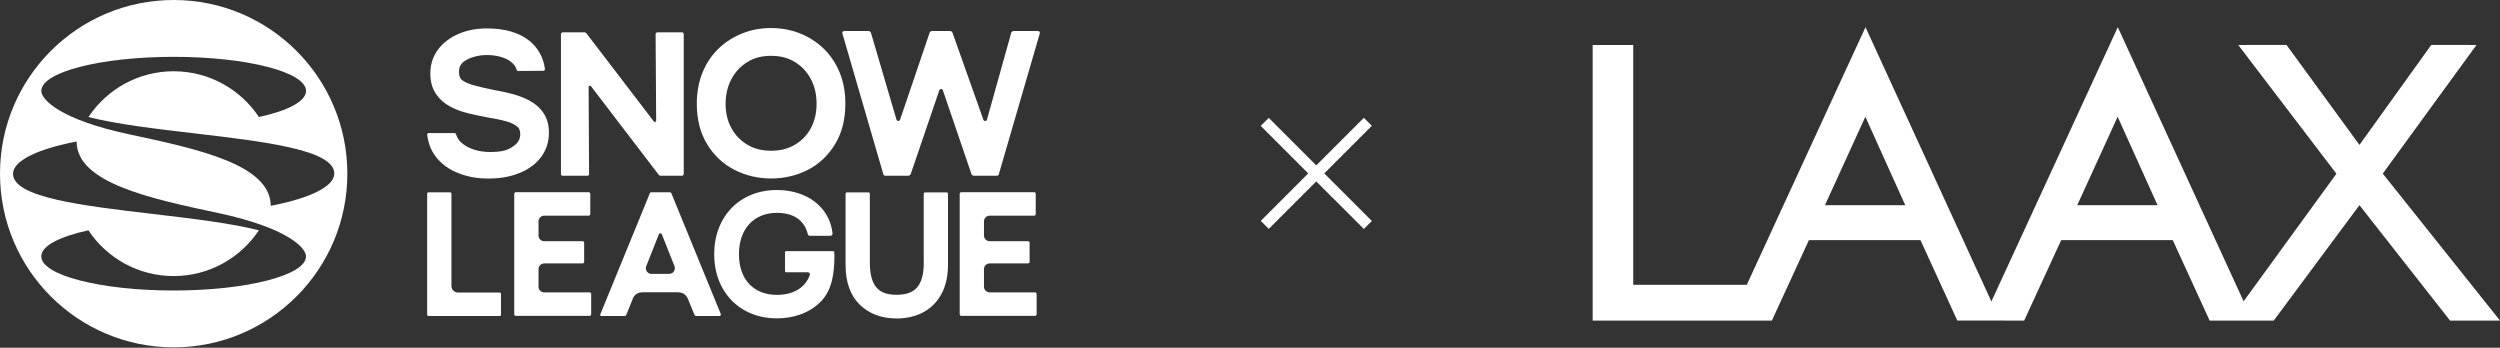 <svg width="2207" height="307" viewBox="0 0 2207 307" fill="none" xmlns="http://www.w3.org/2000/svg">
<rect x="0" y="0" width="2207" height="307" fill="#333333" stroke="none"/>
<path d="M1833.79 181.129L1869.47 103.064L1904.68 181.129H1833.8H1833.79ZM1611.07 181.129L1646.73 103.064L1681.95 181.129H1611.07ZM2103.51 153.254L2186.24 39.706L2146.32 39.65L2082.93 127.926L2018.51 39.65L1975.93 39.706L2062.59 153.367L1980.66 265.996L1869.59 24L1758 266.157L1646.86 24L1542.06 251.418H1441.81V39.706H1406V283H1564.22L1596.9 211.978H1695.39L1727.93 282.992H1750.25L1786.94 283L1819.62 211.978H1918.12L1950.66 283H2007.25L2082.92 181.121L2162.91 283H2207L2103.5 153.254H2103.51Z" fill="white"/>
<g clip-path="url(#clip0_959_13226)">
<path d="M873.643 190.409H912.929C913.721 190.409 914.339 189.783 914.339 188.991V171.073C914.339 170.281 913.712 169.665 912.929 169.665H848.638C847.845 169.665 847.219 170.29 847.219 171.073V277.444C847.219 278.236 847.845 278.852 848.638 278.852H913.721C914.514 278.852 915.131 278.226 915.131 277.444V259.525C915.131 258.734 914.505 258.117 913.721 258.117H873.643C870.897 258.117 868.649 255.872 868.649 253.129V237.539C868.649 234.796 870.897 232.551 873.643 232.551H907.521C908.313 232.551 908.93 231.925 908.93 231.133V214.337C908.93 213.546 908.304 212.929 907.521 212.929H873.643C870.897 212.929 868.649 210.684 868.649 207.941V195.388C868.649 192.645 870.897 190.4 873.643 190.4V190.409Z" fill="white"/>
<path d="M815.507 232.266C815.507 242.039 813.508 249.273 809.555 253.801C805.815 258.127 799.899 260.243 791.534 260.243C783.168 260.243 777.511 258.164 773.77 253.838C769.854 249.31 767.901 242.076 767.901 232.266V171.036C767.901 170.373 767.358 169.831 766.694 169.831H747.678C747.014 169.831 746.471 170.373 746.471 171.036V233.72C746.471 249.015 750.672 260.869 758.992 268.968C767.275 277.03 778.22 281.144 791.534 281.144C800.314 281.144 808.219 279.322 815 275.696C821.993 271.996 827.485 266.391 831.317 259.148C835.021 252.126 836.891 243.521 836.891 233.545V171.11C836.891 170.401 836.311 169.821 835.602 169.821H816.751C816.041 169.821 815.461 170.401 815.461 171.11V232.256H815.507V232.266Z" fill="white"/>
<path d="M735.36 221.673H694.12C693.494 221.673 692.996 222.17 692.996 222.796V239.251C692.996 239.877 693.494 240.374 694.12 240.374H713.183C714.427 240.374 715.302 241.58 714.887 242.739C710.889 254.252 700.035 260.317 685.837 260.317C665.485 260.317 652.337 246.807 652.337 224.443C652.337 202.079 665.485 187.906 685.837 187.906C700.109 187.906 710.06 194.054 713.137 206.736C713.349 207.564 714.049 208.144 714.924 208.144H733.112C734.236 208.144 735.111 207.15 734.982 206.027C732.319 182.458 712.05 167.742 685.837 167.742C653.249 167.742 630.492 191.017 630.492 224.397C630.492 257.777 653.259 281.052 685.837 281.052C700.736 281.052 714.841 276.23 724.663 266.171C734.53 256.066 736.613 241.349 736.613 226.017C736.613 224.609 736.567 223.891 736.484 222.694C736.484 222.069 735.94 221.618 735.323 221.618L735.369 221.664L735.36 221.673Z" fill="white"/>
<path d="M573.644 170.705L529.907 277.574C529.613 278.236 530.119 278.982 530.866 278.982H551.504C552.084 278.982 552.582 278.65 552.84 278.107L558.746 263.437C560.33 259.774 563.325 258.035 567.277 258.035H598.492C602.491 258.035 605.605 259.986 607.19 263.649L613.142 278.071C613.354 278.614 613.888 278.945 614.478 278.945H635.079C635.991 278.945 636.618 277.988 636.286 277.15L592.679 170.613C592.467 170.07 591.932 169.739 591.343 169.739H574.943C574.362 169.739 573.819 170.07 573.607 170.613L573.653 170.696L573.644 170.705ZM570.981 239.536C570.52 238.874 569.608 237.042 570.566 234.797L581.632 206.865C582.092 205.659 583.834 205.659 584.294 206.865L595.36 234.797C596.318 237.042 595.36 238.874 594.945 239.536C594.531 240.199 593.195 241.782 590.744 241.782H575.182C572.732 241.782 571.442 240.199 570.981 239.536Z" fill="white"/>
<path d="M480.395 190.409H519.681C520.473 190.409 521.1 189.783 521.1 188.991V171.073C521.1 170.281 520.473 169.665 519.681 169.665H455.39C454.597 169.665 453.971 170.29 453.971 171.073V277.444C453.971 278.236 454.597 278.852 455.39 278.852H520.473C521.266 278.852 521.892 278.226 521.892 277.444V259.525C521.892 258.734 521.266 258.117 520.473 258.117H480.395C477.649 258.117 475.401 255.872 475.401 253.129V237.539C475.401 234.796 477.649 232.551 480.395 232.551H514.273C515.065 232.551 515.692 231.925 515.692 231.133V214.337C515.692 213.546 515.065 212.929 514.273 212.929H480.395C477.649 212.929 475.401 210.684 475.401 207.941V195.388C475.401 192.645 477.649 190.4 480.395 190.4V190.409Z" fill="white"/>
<path d="M398.534 252.512V170.999C398.534 170.327 397.99 169.793 397.327 169.793H378.31C377.647 169.793 377.104 170.336 377.104 170.999V277.702C377.104 278.411 377.684 278.99 378.393 278.99H441.026C441.736 278.99 442.279 278.447 442.279 277.739V259.489C442.279 258.78 441.736 258.246 441.026 258.246H404.32C401.114 258.246 398.534 255.669 398.534 252.466V252.512Z" fill="white"/>
<path d="M892.706 28.993L871.276 105.647C870.778 107.184 868.613 107.184 868.115 105.647L840.899 28.993C840.604 28.036 839.692 27.373 838.697 27.373H822.841C821.836 27.373 820.924 28.045 820.638 28.993L794.592 105.647C794.095 107.184 791.929 107.184 791.432 105.647L768.877 28.993C768.583 28.036 767.67 27.373 766.675 27.373H745.245C744.121 27.373 743.328 28.45 743.66 29.536L779.86 153.955C780.072 154.664 780.735 155.124 781.444 155.124H801.834C802.838 155.124 803.75 154.452 804.036 153.504L829.216 79.721C829.714 78.184 831.879 78.184 832.376 79.721L857.548 153.504C857.842 154.461 858.754 155.124 859.75 155.124H880.139C880.848 155.124 881.512 154.664 881.724 153.955L917.923 29.536C918.255 28.459 917.463 27.373 916.339 27.373H894.908C893.904 27.373 892.992 28.045 892.706 28.993Z" fill="white"/>
<path d="M655.626 29.37C647.721 32.407 640.645 36.889 634.61 42.632C628.492 48.449 623.711 55.563 620.255 63.827C616.883 72.018 615.133 81.369 615.133 91.639C615.133 105.316 618.173 117.289 624.162 127.183C630.151 137.113 638.314 144.761 648.338 149.915C658.196 154.986 669.105 157.563 680.714 157.563C692.323 157.563 703.388 154.986 713.21 149.915C723.197 144.761 731.268 137.113 737.266 127.183C743.255 117.289 746.295 105.316 746.295 91.639C746.295 81.378 744.591 72.018 741.173 63.827C737.764 55.599 732.936 48.449 726.818 42.632C720.783 36.852 713.707 32.407 705.802 29.333C697.98 26.296 689.495 24.759 680.668 24.759C671.842 24.759 663.356 26.296 655.534 29.333L655.617 29.379H655.626V29.37ZM680.76 49.286C688.877 49.286 695.741 51.071 701.776 54.771C707.857 58.508 712.427 63.413 715.799 69.736C719.171 76.095 720.876 83.449 720.876 91.639C720.876 99.83 719.171 106.898 715.799 113.129C712.473 119.323 707.894 124.099 701.813 127.716C695.778 131.333 688.868 133.073 680.714 133.073C672.56 133.073 665.687 131.324 659.698 127.716C653.663 124.099 649.084 119.323 645.675 113.083C642.266 106.889 640.553 99.656 640.553 91.676C640.553 83.697 642.303 76.169 645.712 69.809C649.121 63.45 653.746 58.498 659.781 54.762C665.733 51.062 672.597 49.277 680.714 49.277H680.76V49.286Z" fill="white"/>
<path d="M583.3 155.161H601.856C602.814 155.161 603.607 154.369 603.607 153.412V30.162C603.607 29.251 602.86 28.542 601.985 28.542H580.389C579.477 28.542 578.721 29.288 578.767 30.208L579.265 106.485C579.265 107.571 577.892 108.067 577.182 107.193L517.719 29.453C517.304 28.873 516.595 28.542 515.885 28.542H496.952C495.994 28.542 495.201 29.334 495.201 30.291V153.789C495.201 154.535 495.828 155.161 496.574 155.161H518.668C519.46 155.161 520.087 154.535 520.041 153.743L519.626 76.804C519.626 75.727 520.999 75.221 521.708 76.095L581.467 154.24C581.881 154.82 582.591 155.151 583.3 155.151V155.161Z" fill="white"/>
<path d="M467.406 88.778C462.873 86.366 457.75 84.415 452.259 82.961C447.136 81.59 441.811 80.43 436.402 79.51C430.285 78.304 424.462 76.97 419.053 75.516C414.64 74.31 410.19 72.644 407.73 70.481C407.104 69.938 405.196 68.282 405.196 63.33C405.196 59.134 406.781 56.179 410.273 53.814C414.52 50.943 421.762 48.578 429.87 48.578C439.148 48.578 446.933 51.2 451.052 54.56C453.631 56.64 455.253 58.674 456.091 61.665C456.303 62.41 457.004 62.659 457.879 62.659L479.936 62.493C480.728 62.327 481.189 61.582 481.06 60.79C479.724 50.069 474.15 41.5 467.415 36.061C458.376 28.791 445.772 25.091 429.87 25.091C420.758 25.091 412.392 26.674 405.067 29.785C397.448 33.024 391.293 37.644 386.843 43.543C382.227 49.654 379.896 56.842 379.896 64.831C379.896 71.936 381.564 78.046 384.89 82.915C388.05 87.572 392.334 91.391 397.623 94.18C402.368 96.674 407.656 98.671 413.433 100.042C418.722 101.331 424.213 102.49 429.953 103.576C435.739 104.533 442.188 105.739 447.136 107.156C451.254 108.316 454.58 109.982 456.957 112.062C457.953 112.936 459.242 114.51 459.288 118.504C459.288 122.084 457.667 125.535 454.838 127.855C448.555 133.008 442.603 134.168 432.45 134.168C422.296 134.168 414.511 131.297 409.232 127.514C405.906 125.149 403.824 122.443 402.617 118.532C402.405 117.786 401.741 117.492 400.829 117.492H378.275C377.528 117.492 377.031 118.403 377.151 119.157C378.275 127.799 381.149 133.459 384.144 137.573C389.091 144.347 395.964 149.464 404.579 152.832C412.696 156.035 421.062 157.618 431.252 157.618C441.442 157.618 450.269 156.035 458.174 152.924C466.457 149.639 472.989 144.862 477.568 138.788C482.23 132.548 484.598 125.278 484.598 117.133C484.598 110.396 483.013 104.626 479.853 99.886C476.812 95.312 472.657 91.612 467.498 88.87L467.415 88.787L467.406 88.778Z" fill="white"/>
<path fill-rule="evenodd" clip-rule="evenodd" d="M153.317 0C68.64 0 0 68.64 0 153.317C0 237.995 68.64 306.635 153.317 306.635C237.995 306.635 306.635 237.995 306.635 153.317C306.635 68.64 237.983 0 153.317 0ZM153.292 256.455C88.75 256.455 36.441 242.974 36.441 226.349C36.441 217.101 52.614 208.843 78.058 203.314C94.231 227.658 121.89 243.708 153.292 243.708C184.694 243.708 212.366 227.658 228.525 203.314C203.584 196.963 169.166 192.913 135.084 188.903L135.083 188.903H135.083C72.727 181.566 11.498 174.361 11.498 153.44C11.498 141.806 33.53 131.457 67.648 124.924C67.648 161.379 132.237 175.166 192.575 188.044L192.817 188.096C253.224 200.99 270.155 218.569 270.155 226.349C270.155 242.974 217.834 256.455 153.304 256.455H153.292ZM114.056 118.578C174.394 131.457 238.984 145.243 238.984 181.698C273.089 175.166 295.121 164.816 295.121 153.183C295.121 132.261 233.892 125.057 171.536 117.72C137.454 113.709 103.035 109.659 78.094 103.308C94.254 78.965 121.925 62.915 153.327 62.915C184.73 62.915 212.389 78.965 228.561 103.308C254.006 97.779 270.178 89.522 270.178 80.273C270.178 63.649 217.857 50.168 153.327 50.168C88.798 50.168 36.477 63.649 36.477 80.273C36.477 88.054 53.407 105.633 113.815 118.526L114.056 118.578Z" fill="white"/>
</g>
<path fill-rule="evenodd" clip-rule="evenodd" d="M1154.93 153.071L1113 195L1120.07 202.071L1162 160.142L1204 202.142L1211.07 195.071L1169.07 153.071L1211.07 111.071L1204 104L1162 146L1120.07 104.071L1113 111.142L1154.93 153.071Z" fill="white"/>
<defs>
<clipPath id="clip0_959_13226">
<rect width="918" height="306.635" fill="white"/>
</clipPath>
</defs>
</svg>
